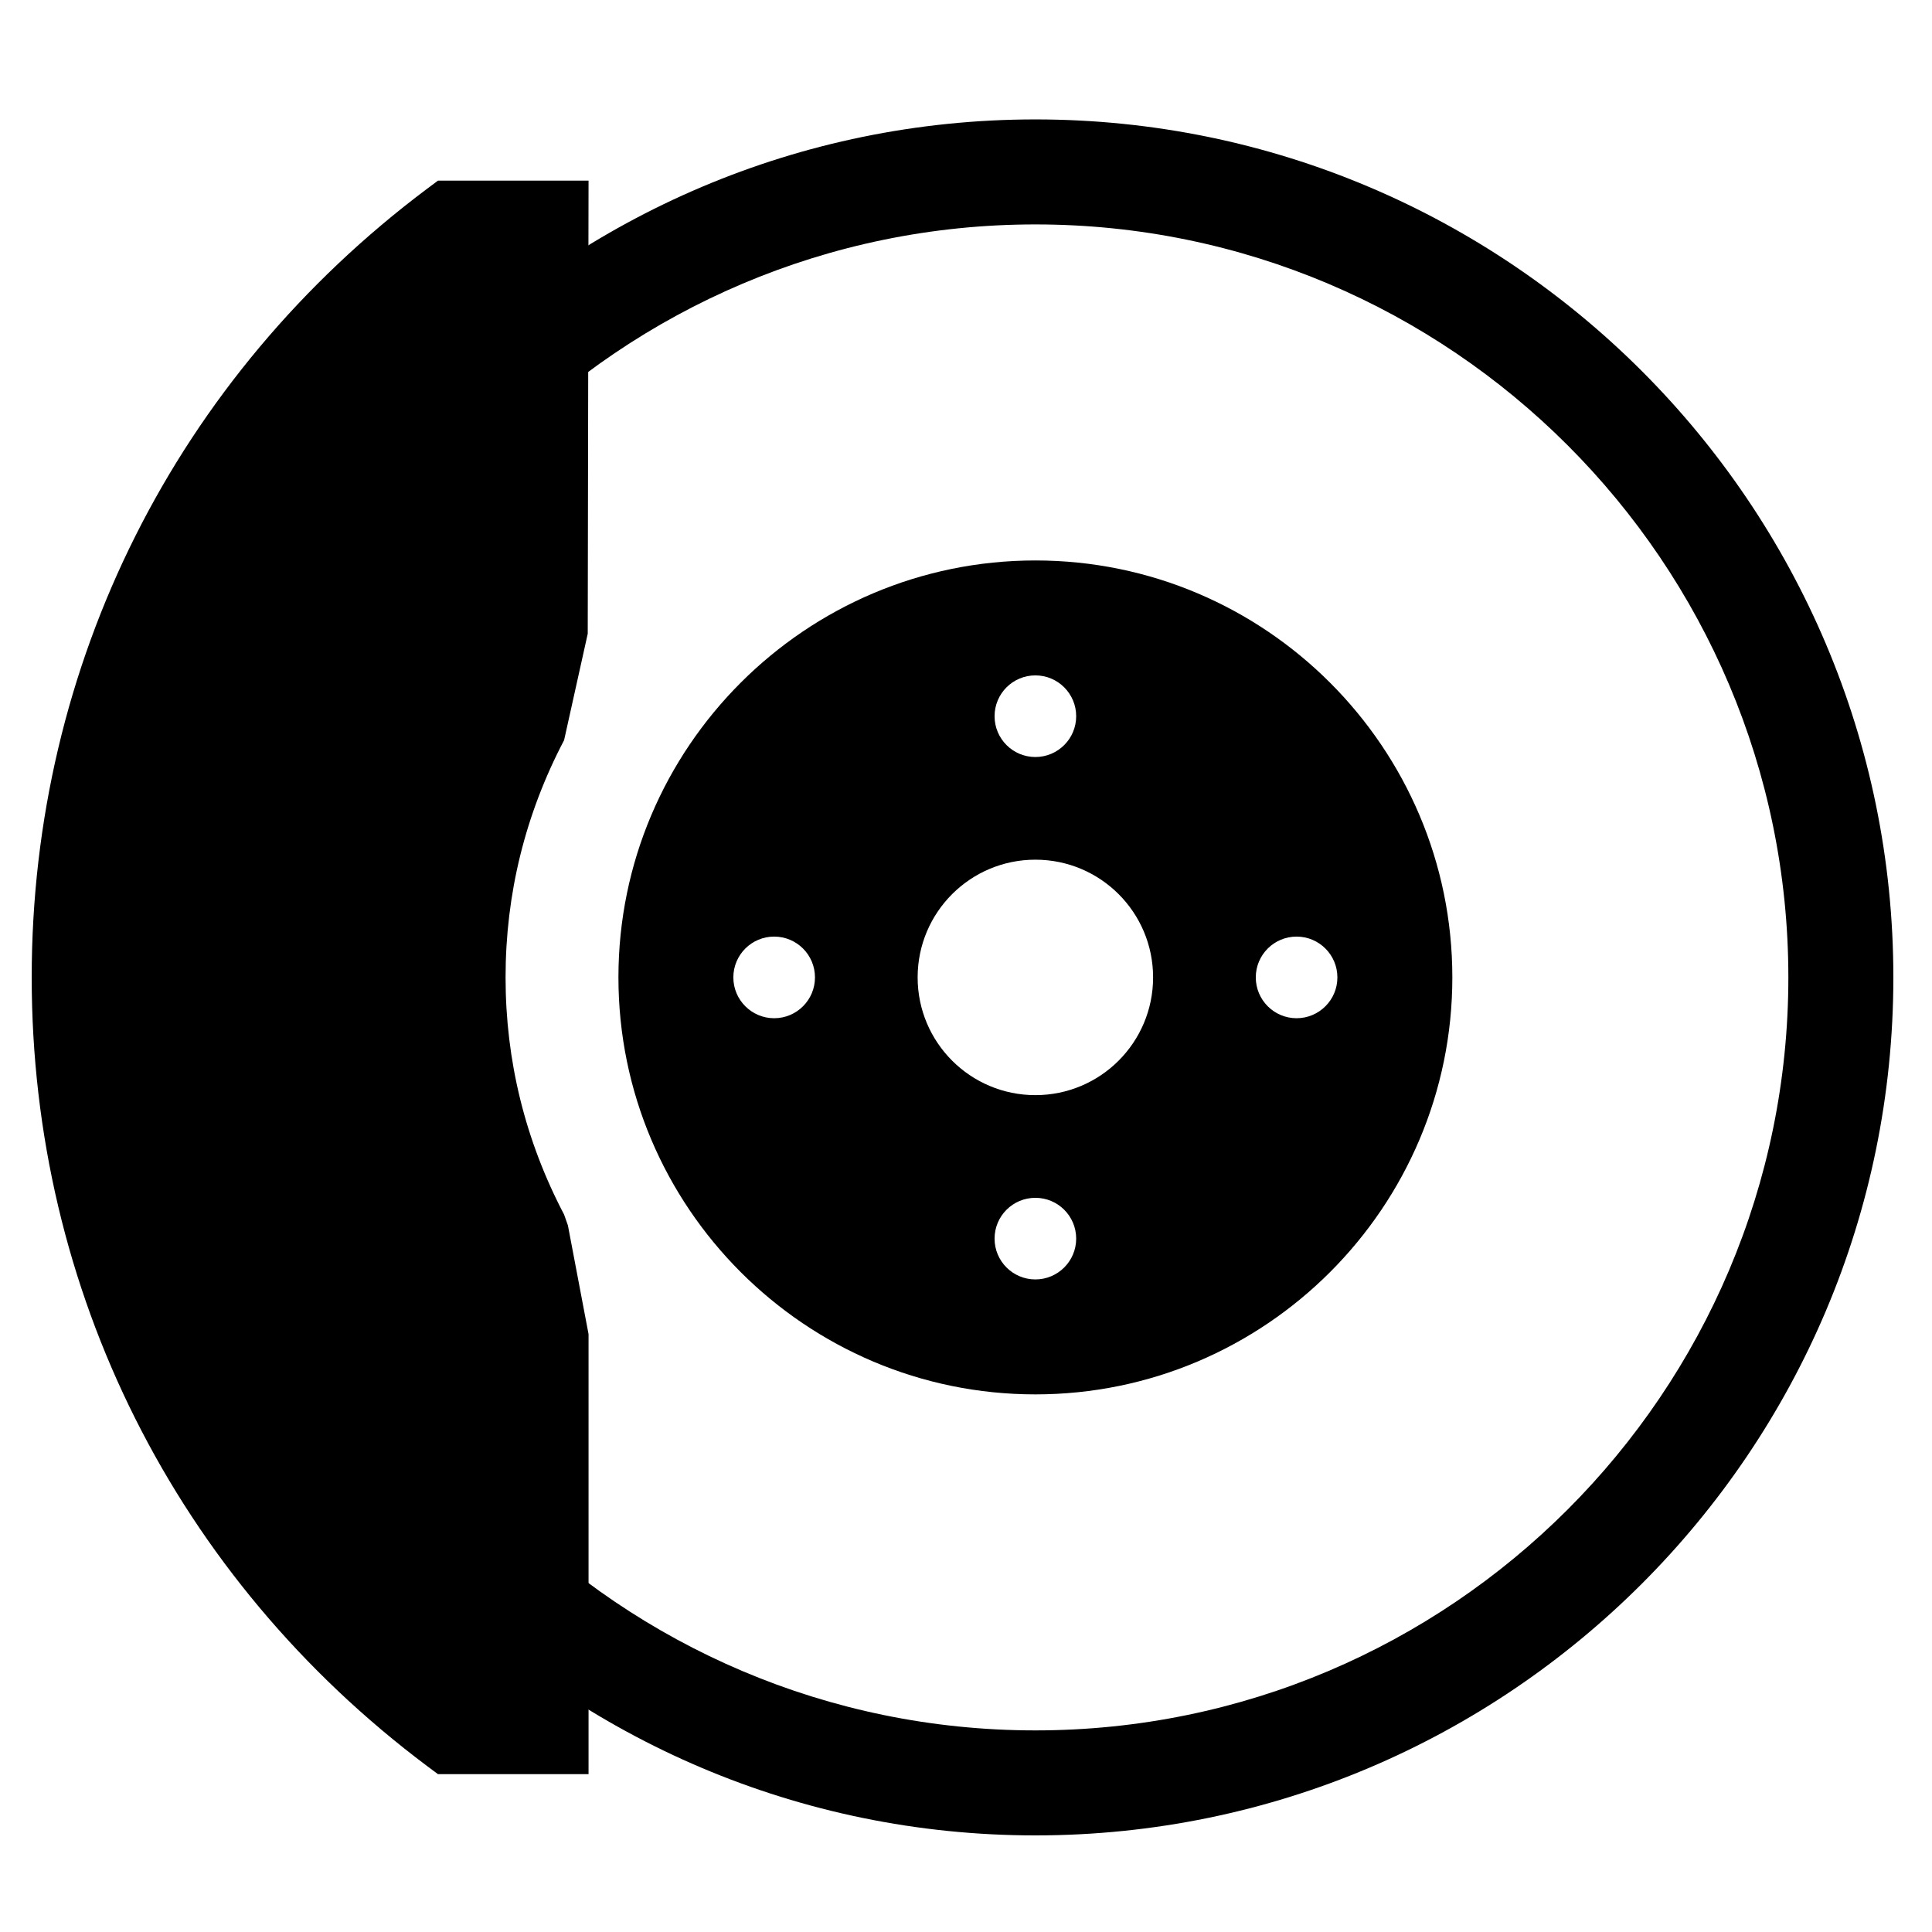 <svg xmlns="http://www.w3.org/2000/svg" xmlns:xlink="http://www.w3.org/1999/xlink" version="1.1" x="0px" y="0px" viewBox="0 0 100 100" enable-background="new 0 0 100 100" xml:space="preserve"><g><path d="M53.591,95C29.104,95,9.182,75.076,9.182,50.59c0-24.487,19.923-44.409,44.409-44.409C78.079,6.181,98,26.103,98,50.59   C98,75.076,78.079,95,53.591,95z M53.591,11.616c-21.49,0-38.974,17.483-38.974,38.974s17.484,38.975,38.974,38.975   c21.491,0,38.974-17.484,38.974-38.975S75.082,11.616,53.591,11.616z"/><path d="M53.591,29.009c-11.899,0-21.581,9.682-21.581,21.581c0,11.9,9.682,21.583,21.581,21.583   c11.9,0,21.582-9.683,21.582-21.583C75.173,38.69,65.491,29.009,53.591,29.009z M53.591,34.958c1.166,0,2.112,0.947,2.112,2.113   c0,1.166-0.946,2.112-2.112,2.112c-1.168,0-2.112-0.947-2.112-2.112C51.479,35.904,52.423,34.958,53.591,34.958z M40.07,52.703   c-1.165,0-2.112-0.947-2.112-2.113c0-1.167,0.947-2.112,2.112-2.112c1.169,0,2.113,0.945,2.113,2.112   C42.184,51.756,41.239,52.703,40.07,52.703z M53.591,66.223c-1.168,0-2.112-0.946-2.112-2.112c0-1.168,0.944-2.112,2.112-2.112   c1.166,0,2.112,0.944,2.112,2.112C55.703,65.276,54.757,66.223,53.591,66.223z M53.591,56.684c-3.365,0-6.094-2.727-6.094-6.094   c0-3.369,2.729-6.093,6.094-6.093c3.366,0,6.093,2.724,6.093,6.093C59.684,53.957,56.957,56.684,53.591,56.684z M67.11,52.703   c-1.165,0-2.111-0.947-2.111-2.113c0-1.167,0.946-2.112,2.111-2.112c1.166,0,2.113,0.945,2.113,2.112   C69.224,51.756,68.276,52.703,67.11,52.703z"/><path d="M30.463,91.83h-7.794l-0.549-0.409C9.106,81.671,1.641,66.788,1.641,50.59c0-16.198,7.465-31.08,20.479-40.83l0.549-0.41   h7.794l-0.042,23.451l-1.223,5.51c-2.011,3.833-3.03,7.964-3.03,12.278c0,4.314,1.019,8.446,3.03,12.278l0.197,0.561l1.068,5.626   V91.83z"/></g></svg>